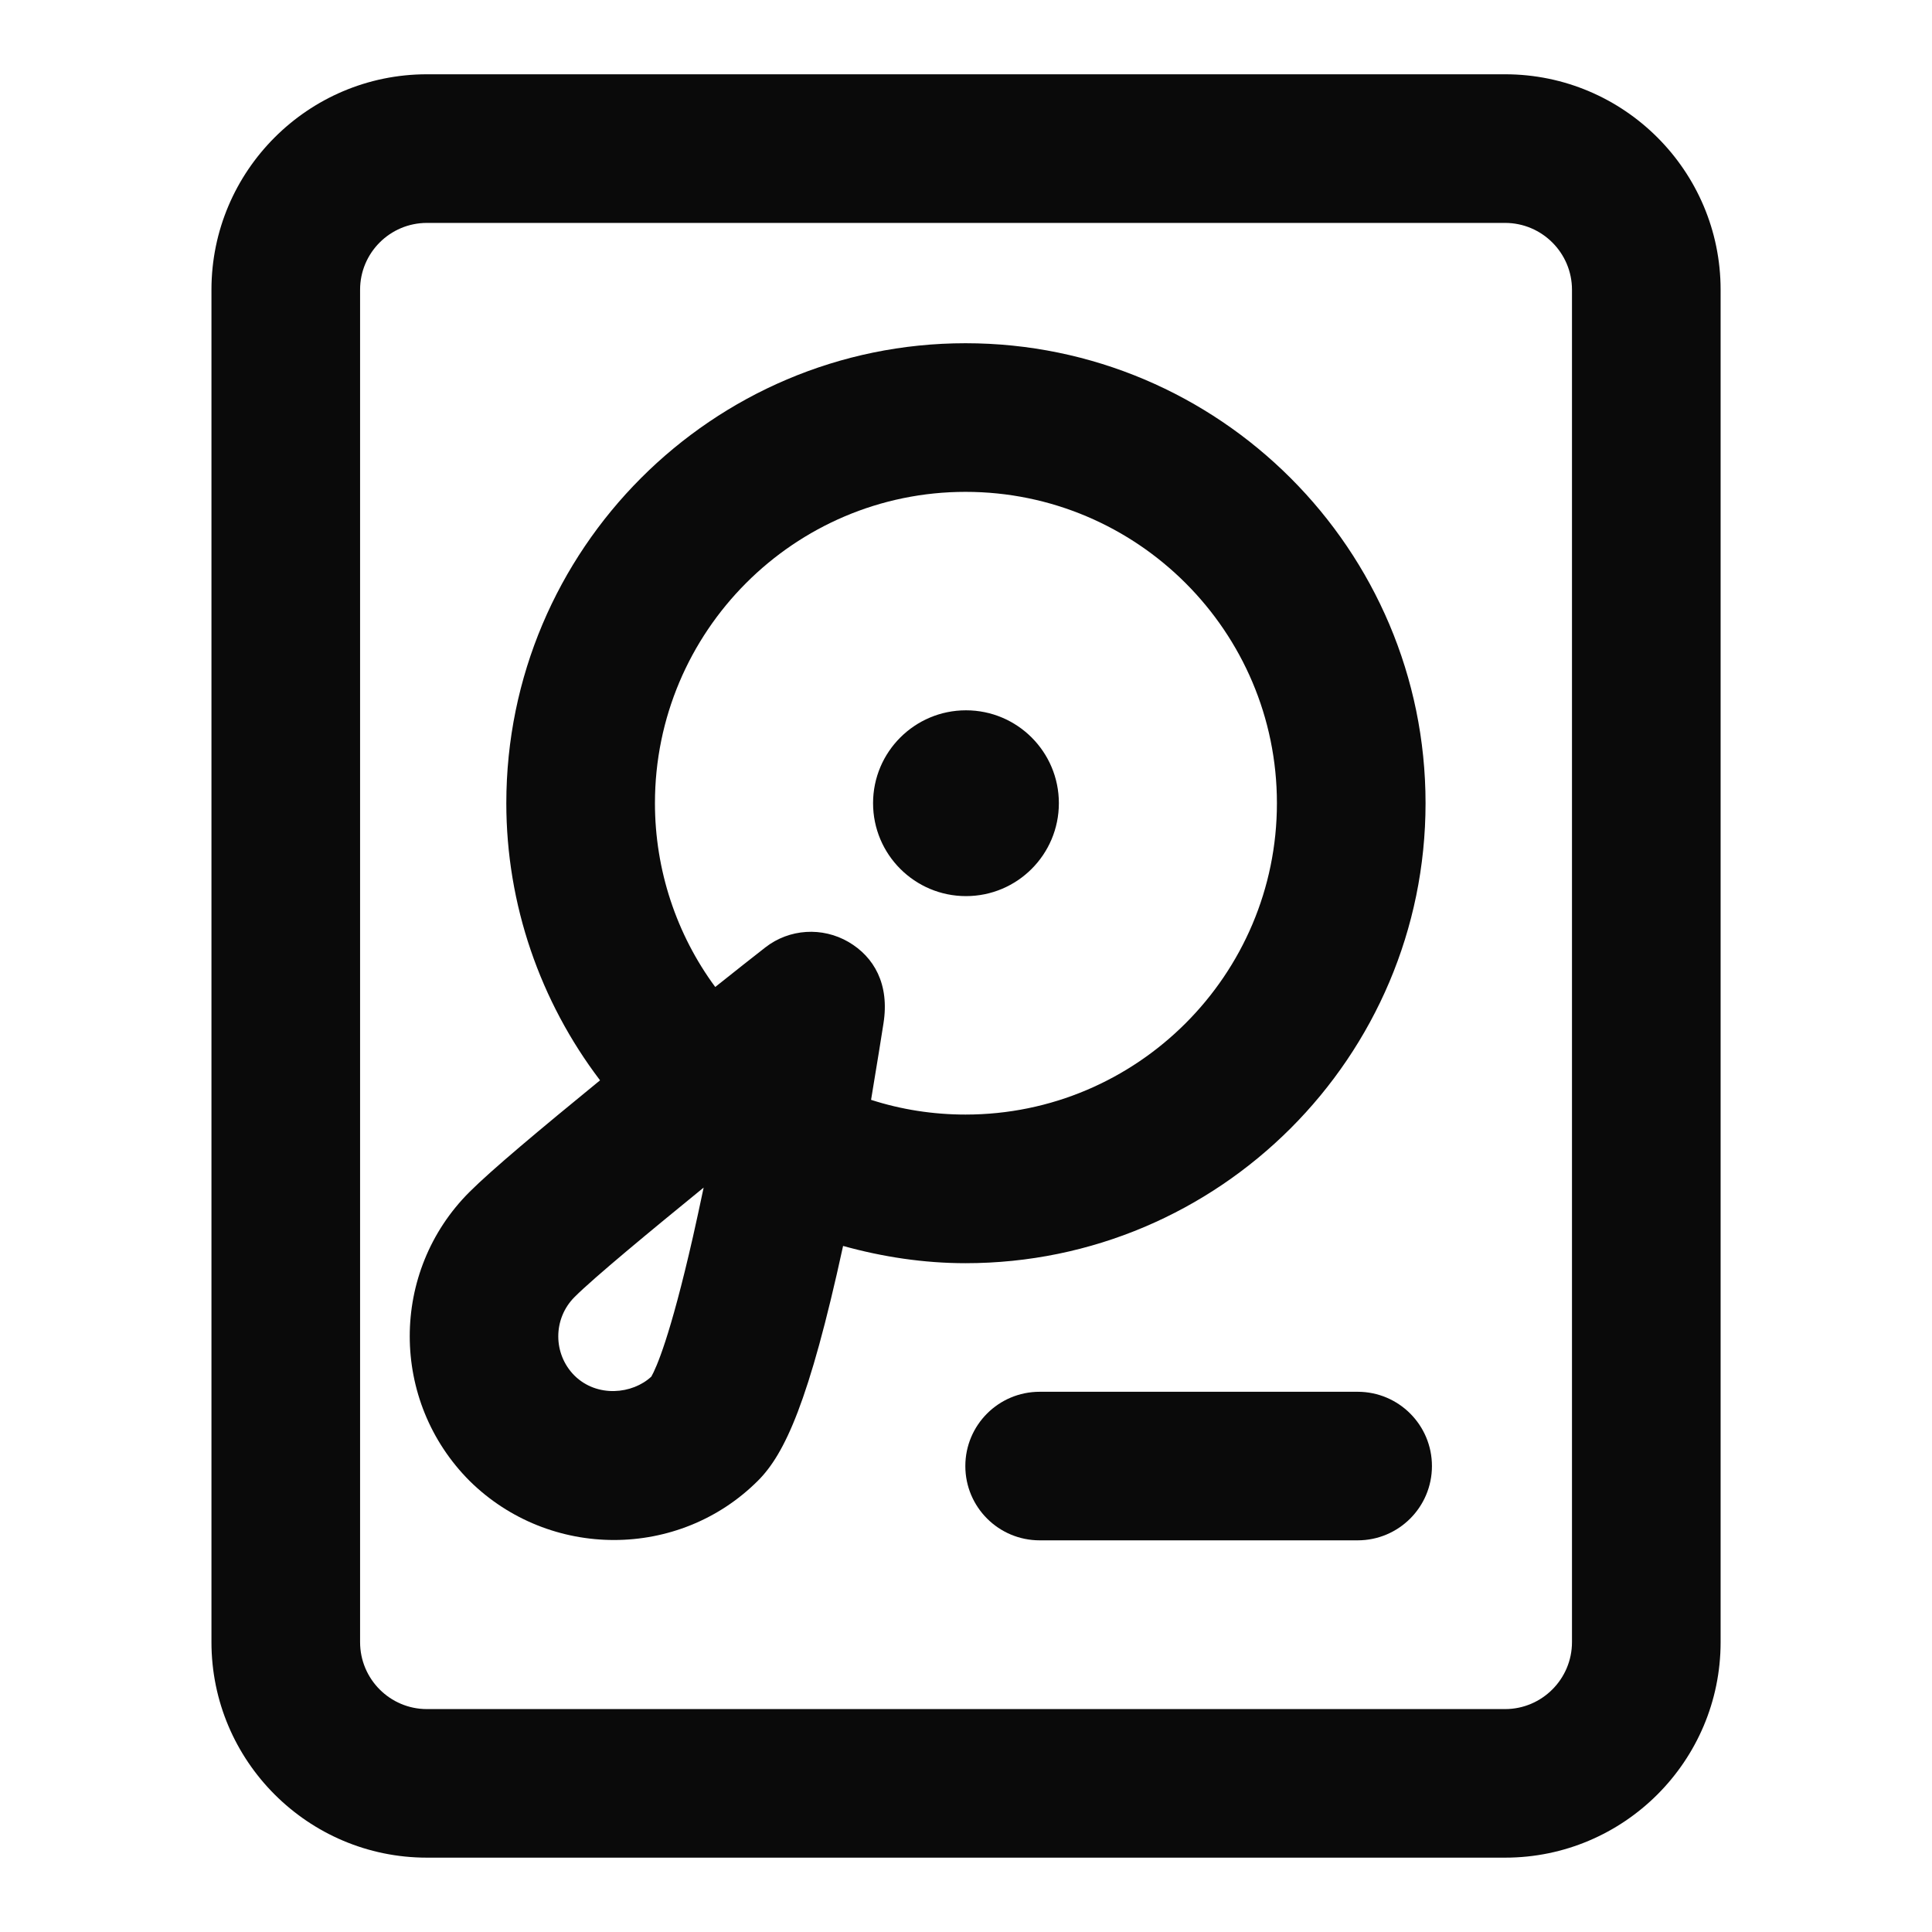 <?xml version="1.0" encoding="UTF-8"?> <svg xmlns="http://www.w3.org/2000/svg" width="29" height="29" viewBox="0 0 29 29" fill="none"><path d="M6.408 27.884H22.592C24.376 27.884 25.827 26.434 25.827 24.649V4.349C25.827 2.566 24.376 1.115 22.592 1.115H6.408C4.625 1.115 3.174 2.566 3.174 4.349V24.649C3.174 26.434 4.625 27.884 6.408 27.884ZM5.405 4.349C5.405 3.796 5.854 3.346 6.408 3.346H22.592C23.145 3.346 23.596 3.796 23.596 4.349V24.649C23.596 25.203 23.145 25.654 22.592 25.654H6.408C5.854 25.654 5.405 25.203 5.405 24.649V4.349Z" fill="#0A0A0A"></path><path d="M14.5 13.451C15.27 13.451 15.894 12.826 15.894 12.056C15.894 11.286 15.27 10.662 14.5 10.662C13.73 10.662 13.105 11.286 13.105 12.056C13.105 12.826 13.73 13.451 14.5 13.451Z" fill="#0A0A0A"></path><path d="M20.379 20.891H15.606C14.989 20.891 14.49 21.39 14.49 22.006C14.49 22.622 14.989 23.121 15.606 23.121H20.379C20.995 23.121 21.494 22.622 21.494 22.006C21.494 21.39 20.995 20.891 20.379 20.891Z" fill="#0A0A0A"></path><path d="M11.378 22.225C11.778 21.825 12.145 21.044 12.655 18.702C13.249 18.867 13.867 18.961 14.493 18.961C18.3 18.961 21.398 15.863 21.398 12.056C21.398 8.249 18.3 5.152 14.493 5.152C10.693 5.152 7.6 8.249 7.6 12.056C7.6 13.573 8.106 15.031 9.007 16.216C8.104 16.954 7.378 17.561 7.046 17.893C5.851 19.087 5.851 21.031 7.051 22.231C8.25 23.412 10.191 23.412 11.378 22.225ZM14.493 7.383C17.07 7.383 19.167 9.479 19.167 12.056C19.167 14.633 17.07 16.73 14.493 16.73C14.006 16.73 13.527 16.655 13.075 16.509C13.168 15.954 13.234 15.534 13.261 15.363C13.261 15.363 13.261 15.363 13.261 15.363C13.355 14.772 13.119 14.364 12.738 14.14C12.344 13.91 11.848 13.94 11.488 14.221C11.376 14.309 10.987 14.613 10.736 14.815C10.153 14.025 9.831 13.058 9.831 12.056C9.831 9.479 11.922 7.383 14.493 7.383ZM8.623 19.47C8.916 19.177 9.766 18.475 10.562 17.826C10.505 18.099 10.451 18.343 10.401 18.567C10.059 20.07 9.851 20.532 9.777 20.663C9.495 20.927 8.963 20.983 8.623 20.648C8.299 20.323 8.299 19.795 8.623 19.47Z" fill="#0A0A0A"></path></svg> 
